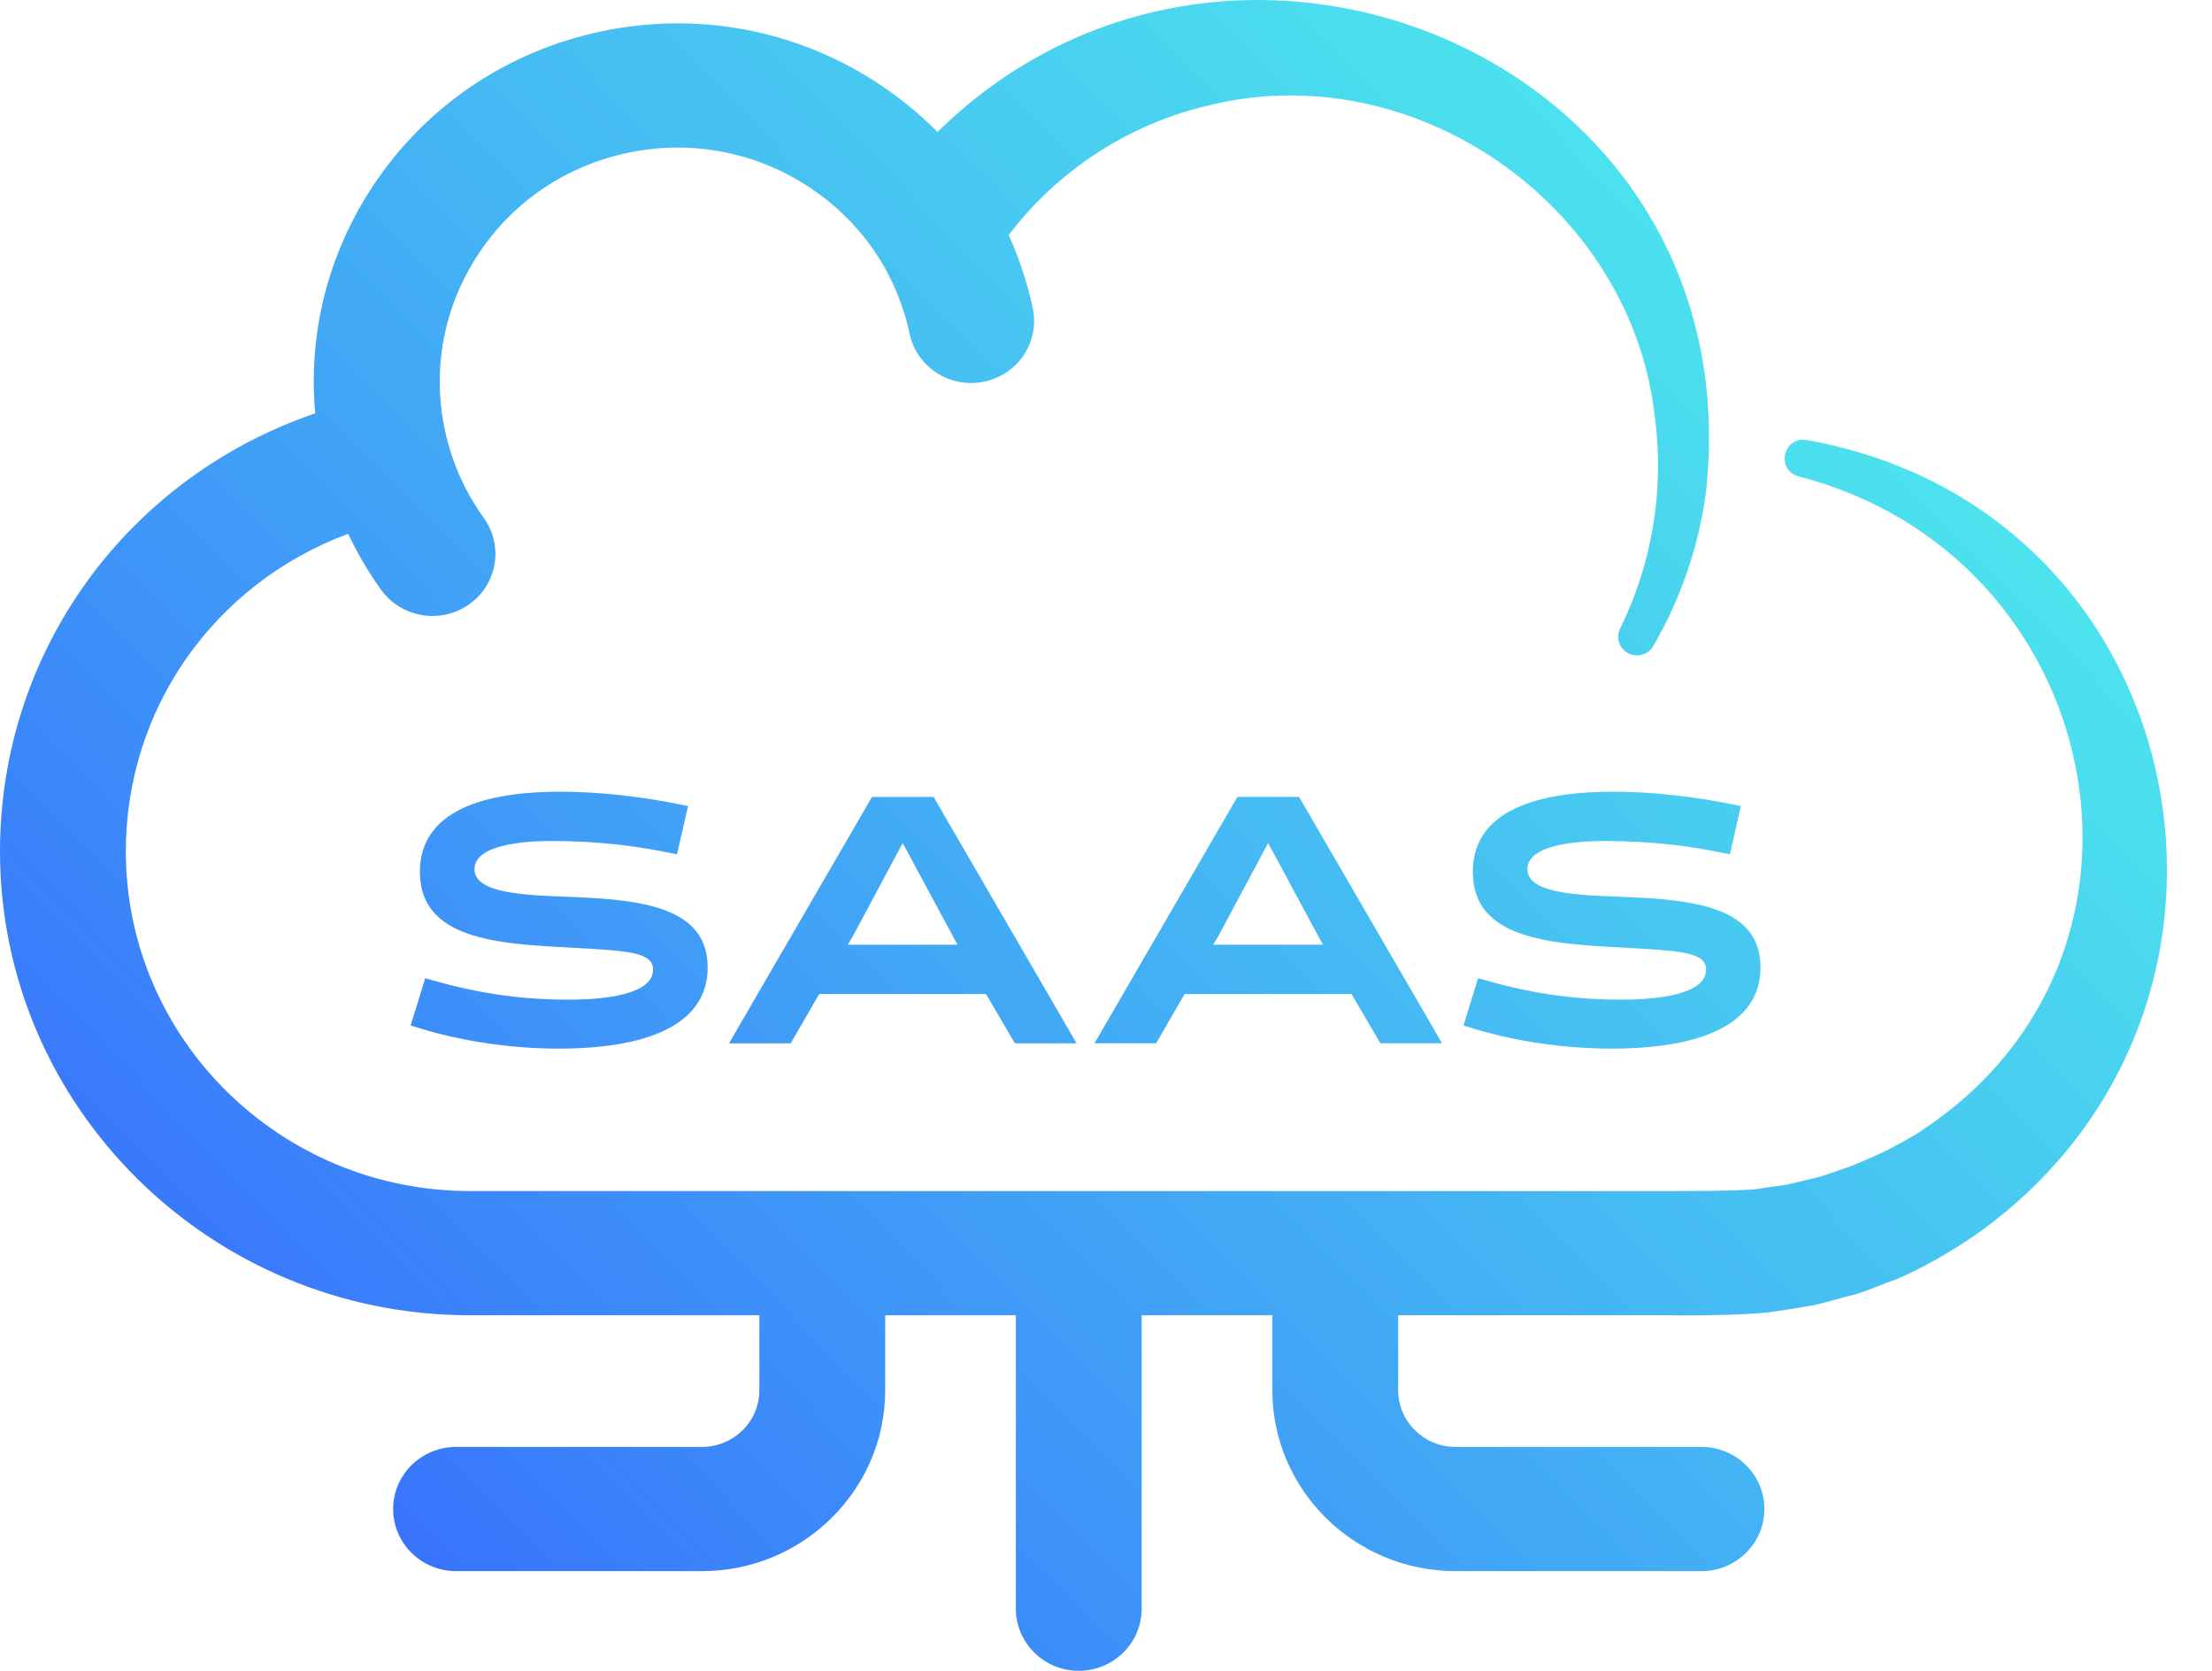 <svg width="98" height="74" viewBox="0 0 98 74" fill="none" xmlns="http://www.w3.org/2000/svg" xmlns:xlink="http://www.w3.org/1999/xlink">
<path d="M80.032,19.489C78.986,19.333 78.675,20.827 79.683,21.098C93.268,24.6 96.962,42.181 85.245,49.997C84.901,50.254 84.357,50.543 83.976,50.745C83.368,51.093 82.629,51.386 81.978,51.661C81.57,51.79 80.998,52.01 80.594,52.129C80.241,52.212 79.53,52.381 79.172,52.468C78.81,52.519 78.085,52.62 77.727,52.679C76.505,52.762 74.94,52.748 73.695,52.752L20.823,52.752C12.414,52.752 5.575,46.004 5.575,37.707C5.575,31.385 9.496,25.847 15.425,23.642C15.834,24.509 16.321,25.338 16.888,26.127C17.432,26.879 18.291,27.282 19.16,27.282C19.718,27.282 20.284,27.117 20.777,26.773C22.031,25.893 22.324,24.174 21.432,22.936C20.591,21.772 20.015,20.47 19.713,19.058C19.132,16.344 19.662,13.57 21.195,11.251C22.728,8.926 25.088,7.336 27.839,6.763C30.589,6.19 33.4,6.712 35.751,8.225C38.106,9.738 39.719,12.067 40.299,14.781C40.615,16.266 42.093,17.219 43.603,16.903C45.108,16.591 46.074,15.134 45.754,13.644C45.512,12.516 45.154,11.439 44.69,10.412C46.771,7.657 49.851,5.575 53.327,4.723C62.6,2.288 72.352,9.119 73.332,18.59C73.732,21.744 73.188,24.967 71.776,27.846C71.585,28.231 71.729,28.699 72.11,28.919C72.51,29.143 73.016,29.01 73.244,28.616C74.429,26.585 75.223,24.316 75.558,21.964C77.834,2.655 54.604,-7.004 41.535,5.846C40.713,5.016 39.798,4.269 38.789,3.618C35.189,1.303 30.887,0.505 26.682,1.381C22.477,2.256 18.867,4.695 16.516,8.248C14.523,11.264 13.645,14.776 13.966,18.306C5.584,21.176 0,28.887 0,37.707C0,49.035 9.338,58.254 20.823,58.254L33.642,58.254L33.642,61.577C33.642,62.962 32.499,64.085 31.1,64.085L20.205,64.085C18.668,64.085 17.418,65.318 17.418,66.835C17.418,68.353 18.668,69.586 20.205,69.586L31.1,69.586C35.574,69.586 39.217,65.992 39.217,61.577L39.217,58.254L45.006,58.254L45.006,71.25C45.006,72.768 46.255,74.001 47.793,74.001C49.331,74.001 50.581,72.768 50.581,71.25L50.581,58.254L56.37,58.254L56.37,61.577C56.37,65.992 60.012,69.586 64.486,69.586L75.381,69.586C76.919,69.586 78.169,68.353 78.169,66.835C78.169,65.318 76.919,64.085 75.381,64.085L64.486,64.085C63.083,64.085 61.945,62.957 61.945,61.577L61.945,58.254L73.695,58.254C75.144,58.272 76.859,58.258 78.299,58.134C78.791,58.066 79.781,57.905 80.269,57.827C80.836,57.708 81.63,57.461 82.197,57.328C82.75,57.167 83.512,56.833 84.064,56.64C85.245,56.131 86.452,55.425 87.512,54.701C101.715,44.689 97.343,22.551 80.032,19.489Z" fill="url(#pf_0_2002_86)"/>
<path d="M25.205,44.275C22.868,44.275 20.972,43.95 18.84,43.326L18.194,45.417C20.419,46.15 22.742,46.444 24.782,46.444C27.532,46.444 31.351,45.898 31.351,42.845C31.351,40.182 28.443,39.851 25.349,39.728C23.137,39.65 21.023,39.558 21.023,38.494C21.023,37.261 23.866,37.248 24.433,37.248C26.598,37.248 28.317,37.481 29.995,37.839L30.482,35.703C28.522,35.281 26.566,35.065 24.828,35.065C22.05,35.065 18.603,35.625 18.603,38.618C18.603,41.612 22.064,41.8 25.237,41.969C27.857,42.112 28.935,42.171 28.935,42.95C28.935,44.243 25.934,44.275 25.209,44.275L25.205,44.275Z" fill="url(#pf_0_2002_87)"/>
<path d="M38.631,35.299L32.299,46.209L35.031,46.209L36.294,44.027L43.686,44.027L44.964,46.209L47.696,46.209L41.363,35.299L38.631,35.299ZM42.422,41.841L37.558,41.841L37.749,41.529L39.993,37.339L42.251,41.529L42.422,41.841Z" fill="url(#pf_0_2002_88)"/>
<path d="M48.49,46.206L51.222,46.206L52.486,44.023L59.877,44.023L61.155,46.206L63.887,46.206L57.554,35.295L54.823,35.295L48.49,46.206ZM58.442,41.53L58.614,41.841L53.749,41.841L53.94,41.53L56.184,37.34L58.442,41.53Z" fill="url(#pf_0_2002_89)"/>
<path d="M71.85,44.275C69.513,44.275 67.618,43.95 65.485,43.326L64.839,45.417C67.065,46.15 69.388,46.444 71.427,46.444C74.178,46.444 77.997,45.898 77.997,42.845C77.997,40.182 75.088,39.851 71.994,39.728C69.783,39.65 67.669,39.558 67.669,38.494C67.669,37.261 70.512,37.248 71.079,37.248C73.244,37.248 74.963,37.481 76.64,37.839L77.128,35.703C75.167,35.281 73.211,35.065 71.474,35.065C68.696,35.065 65.253,35.625 65.253,38.618C65.253,41.612 68.714,41.8 71.887,41.969C74.508,42.112 75.586,42.171 75.586,42.95C75.586,44.243 72.584,44.275 71.859,44.275L71.85,44.275Z" fill="url(#pf_0_2002_90)"/>
<defs>
<linearGradient id="pf_0_2002_86" x1="8.786" y1="75.912" x2="84.51" y2="1.193" gradientUnits="userSpaceOnUse">
<stop stop-color="#3661FF"/>
<stop offset="0.17" stop-color="#3A7EFB"/>
<stop offset="0.56" stop-color="#45B9F3"/>
<stop offset="0.84" stop-color="#4BDEEE"/>
<stop offset="0.99" stop-color="#4EEDED"/>
</linearGradient>
<linearGradient id="pf_0_2002_87" x1="-0.962" y1="66.298" x2="74.763" y2="-8.421" gradientUnits="userSpaceOnUse">
<stop stop-color="#3661FF"/>
<stop offset="0.17" stop-color="#3A7EFB"/>
<stop offset="0.56" stop-color="#45B9F3"/>
<stop offset="0.84" stop-color="#4BDEEE"/>
<stop offset="0.99" stop-color="#4EEDED"/>
</linearGradient>
<linearGradient id="pf_0_2002_88" x1="8.158" y1="75.292" x2="83.883" y2="0.573" gradientUnits="userSpaceOnUse">
<stop stop-color="#3661FF"/>
<stop offset="0.17" stop-color="#3A7EFB"/>
<stop offset="0.56" stop-color="#45B9F3"/>
<stop offset="0.84" stop-color="#4BDEEE"/>
<stop offset="0.99" stop-color="#4EEDED"/>
</linearGradient>
<linearGradient id="pf_0_2002_89" x1="16.252" y1="83.284" x2="91.977" y2="8.564" gradientUnits="userSpaceOnUse">
<stop stop-color="#3661FF"/>
<stop offset="0.17" stop-color="#3A7EFB"/>
<stop offset="0.56" stop-color="#45B9F3"/>
<stop offset="0.84" stop-color="#4BDEEE"/>
<stop offset="0.99" stop-color="#4EEDED"/>
</linearGradient>
<linearGradient id="pf_0_2002_90" x1="22.366" y1="89.312" x2="98.091" y2="14.592" gradientUnits="userSpaceOnUse">
<stop stop-color="#3661FF"/>
<stop offset="0.17" stop-color="#3A7EFB"/>
<stop offset="0.56" stop-color="#45B9F3"/>
<stop offset="0.84" stop-color="#4BDEEE"/>
<stop offset="0.99" stop-color="#4EEDED"/>
</linearGradient>
</defs>
</svg>

